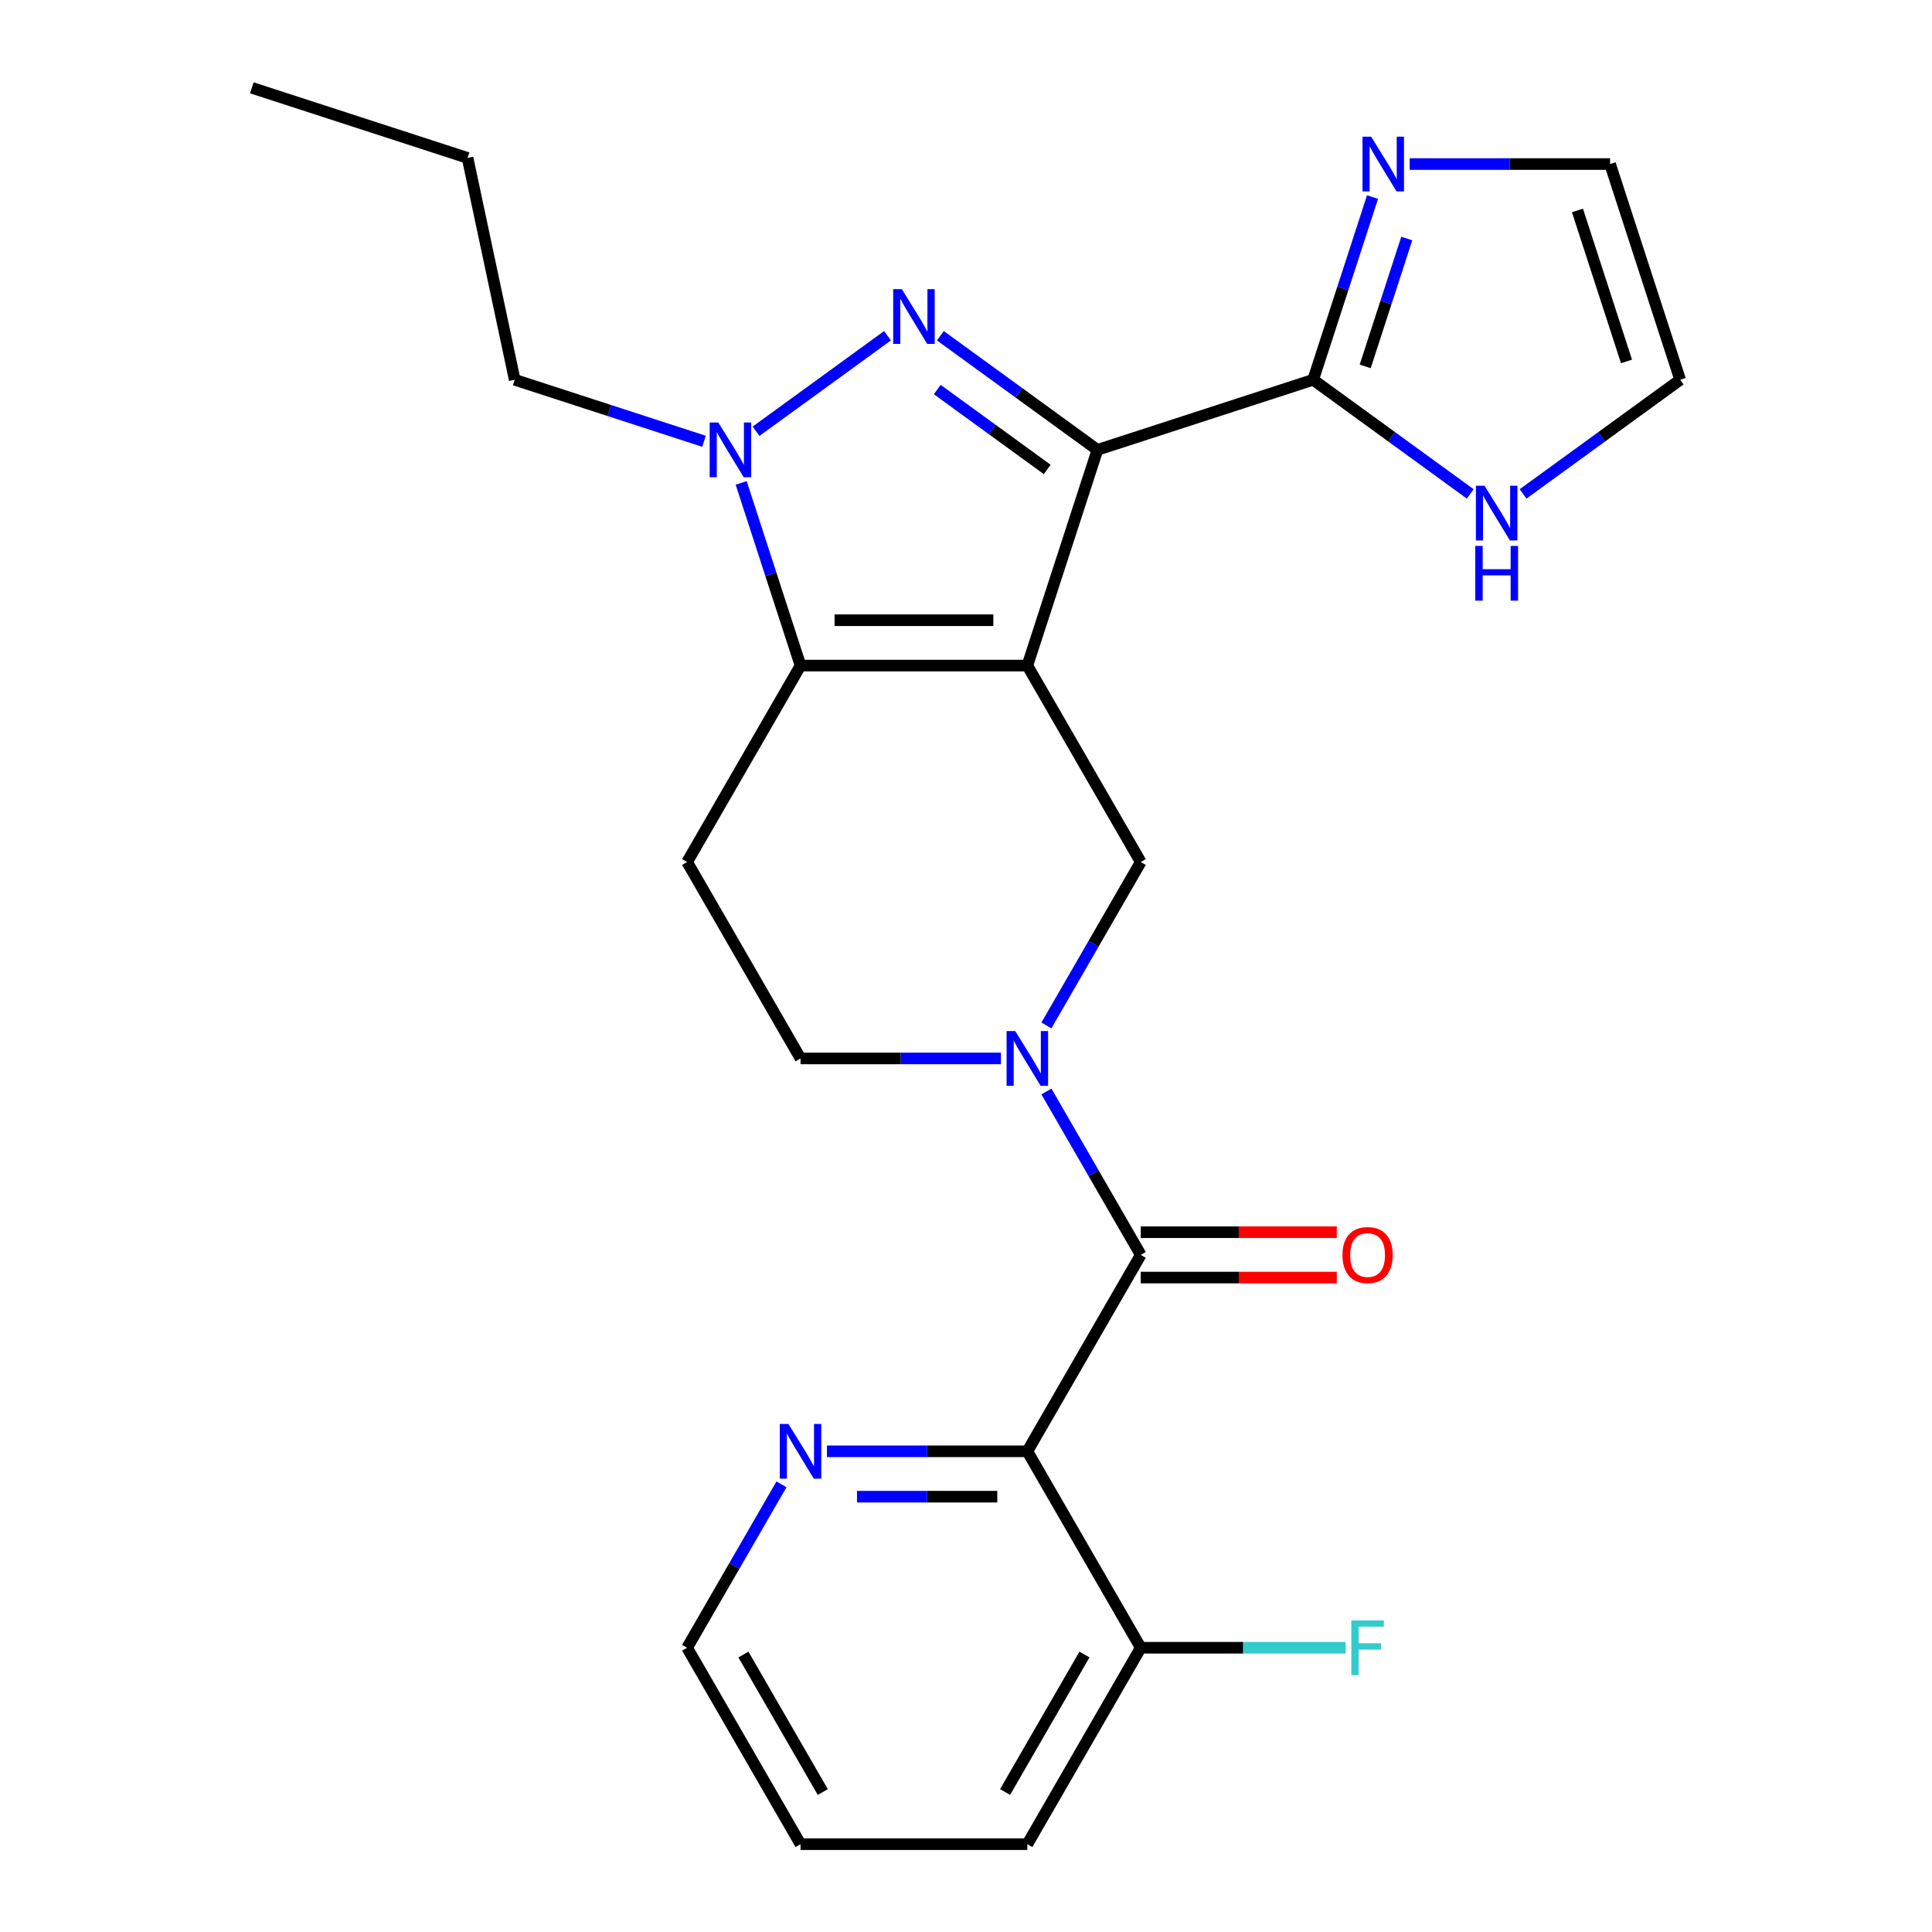 <?xml version='1.0' encoding='iso-8859-1'?>
<svg version='1.1' baseProfile='full'
              xmlns='http://www.w3.org/2000/svg'
                      xmlns:rdkit='http://www.rdkit.org/xml'
                      xmlns:xlink='http://www.w3.org/1999/xlink'
                  xml:space='preserve'
width='1000px' height='1000px' viewBox='0 0 1000 1000'>
<!-- END OF HEADER -->
<rect style='opacity:1.0;fill:#FFFFFF;stroke:none' width='1000' height='1000' x='0' y='0'> </rect>
<path class='bond-0' d='M 531.753,344.506 L 568.033,232.85' style='fill:none;fill-rule:evenodd;stroke:#000000;stroke-width:6px;stroke-linecap:butt;stroke-linejoin:miter;stroke-opacity:1' />
<path class='bond-2' d='M 531.753,344.506 L 414.351,344.506' style='fill:none;fill-rule:evenodd;stroke:#000000;stroke-width:6px;stroke-linecap:butt;stroke-linejoin:miter;stroke-opacity:1' />
<path class='bond-2' d='M 514.143,321.025 L 431.962,321.025' style='fill:none;fill-rule:evenodd;stroke:#000000;stroke-width:6px;stroke-linecap:butt;stroke-linejoin:miter;stroke-opacity:1' />
<path class='bond-7' d='M 531.753,344.506 L 590.455,446.179' style='fill:none;fill-rule:evenodd;stroke:#000000;stroke-width:6px;stroke-linecap:butt;stroke-linejoin:miter;stroke-opacity:1' />
<path class='bond-1' d='M 568.033,232.85 L 527.38,203.314' style='fill:none;fill-rule:evenodd;stroke:#000000;stroke-width:6px;stroke-linecap:butt;stroke-linejoin:miter;stroke-opacity:1' />
<path class='bond-1' d='M 527.38,203.314 L 486.727,173.778' style='fill:none;fill-rule:evenodd;stroke:#0000FF;stroke-width:6px;stroke-linecap:butt;stroke-linejoin:miter;stroke-opacity:1' />
<path class='bond-1' d='M 542.035,242.985 L 513.579,222.31' style='fill:none;fill-rule:evenodd;stroke:#000000;stroke-width:6px;stroke-linecap:butt;stroke-linejoin:miter;stroke-opacity:1' />
<path class='bond-1' d='M 513.579,222.31 L 485.122,201.635' style='fill:none;fill-rule:evenodd;stroke:#0000FF;stroke-width:6px;stroke-linecap:butt;stroke-linejoin:miter;stroke-opacity:1' />
<path class='bond-8' d='M 568.033,232.85 L 679.689,196.57' style='fill:none;fill-rule:evenodd;stroke:#000000;stroke-width:6px;stroke-linecap:butt;stroke-linejoin:miter;stroke-opacity:1' />
<path class='bond-25' d='M 459.377,173.778 L 391.324,223.221' style='fill:none;fill-rule:evenodd;stroke:#0000FF;stroke-width:6px;stroke-linecap:butt;stroke-linejoin:miter;stroke-opacity:1' />
<path class='bond-3' d='M 414.351,344.506 L 398.989,297.225' style='fill:none;fill-rule:evenodd;stroke:#000000;stroke-width:6px;stroke-linecap:butt;stroke-linejoin:miter;stroke-opacity:1' />
<path class='bond-3' d='M 398.989,297.225 L 383.627,249.945' style='fill:none;fill-rule:evenodd;stroke:#0000FF;stroke-width:6px;stroke-linecap:butt;stroke-linejoin:miter;stroke-opacity:1' />
<path class='bond-9' d='M 414.351,344.506 L 355.65,446.179' style='fill:none;fill-rule:evenodd;stroke:#000000;stroke-width:6px;stroke-linecap:butt;stroke-linejoin:miter;stroke-opacity:1' />
<path class='bond-18' d='M 364.397,228.406 L 315.406,212.488' style='fill:none;fill-rule:evenodd;stroke:#0000FF;stroke-width:6px;stroke-linecap:butt;stroke-linejoin:miter;stroke-opacity:1' />
<path class='bond-18' d='M 315.406,212.488 L 266.416,196.57' style='fill:none;fill-rule:evenodd;stroke:#000000;stroke-width:6px;stroke-linecap:butt;stroke-linejoin:miter;stroke-opacity:1' />
<path class='bond-4' d='M 541.623,530.757 L 566.039,488.468' style='fill:none;fill-rule:evenodd;stroke:#0000FF;stroke-width:6px;stroke-linecap:butt;stroke-linejoin:miter;stroke-opacity:1' />
<path class='bond-4' d='M 566.039,488.468 L 590.455,446.179' style='fill:none;fill-rule:evenodd;stroke:#000000;stroke-width:6px;stroke-linecap:butt;stroke-linejoin:miter;stroke-opacity:1' />
<path class='bond-5' d='M 541.623,564.947 L 566.039,607.237' style='fill:none;fill-rule:evenodd;stroke:#0000FF;stroke-width:6px;stroke-linecap:butt;stroke-linejoin:miter;stroke-opacity:1' />
<path class='bond-5' d='M 566.039,607.237 L 590.455,649.526' style='fill:none;fill-rule:evenodd;stroke:#000000;stroke-width:6px;stroke-linecap:butt;stroke-linejoin:miter;stroke-opacity:1' />
<path class='bond-13' d='M 518.078,547.852 L 466.215,547.852' style='fill:none;fill-rule:evenodd;stroke:#0000FF;stroke-width:6px;stroke-linecap:butt;stroke-linejoin:miter;stroke-opacity:1' />
<path class='bond-13' d='M 466.215,547.852 L 414.351,547.852' style='fill:none;fill-rule:evenodd;stroke:#000000;stroke-width:6px;stroke-linecap:butt;stroke-linejoin:miter;stroke-opacity:1' />
<path class='bond-6' d='M 590.455,649.526 L 531.753,751.199' style='fill:none;fill-rule:evenodd;stroke:#000000;stroke-width:6px;stroke-linecap:butt;stroke-linejoin:miter;stroke-opacity:1' />
<path class='bond-15' d='M 590.455,661.266 L 641.188,661.266' style='fill:none;fill-rule:evenodd;stroke:#000000;stroke-width:6px;stroke-linecap:butt;stroke-linejoin:miter;stroke-opacity:1' />
<path class='bond-15' d='M 641.188,661.266 L 691.922,661.266' style='fill:none;fill-rule:evenodd;stroke:#FF0000;stroke-width:6px;stroke-linecap:butt;stroke-linejoin:miter;stroke-opacity:1' />
<path class='bond-15' d='M 590.455,637.785 L 641.188,637.785' style='fill:none;fill-rule:evenodd;stroke:#000000;stroke-width:6px;stroke-linecap:butt;stroke-linejoin:miter;stroke-opacity:1' />
<path class='bond-15' d='M 641.188,637.785 L 691.922,637.785' style='fill:none;fill-rule:evenodd;stroke:#FF0000;stroke-width:6px;stroke-linecap:butt;stroke-linejoin:miter;stroke-opacity:1' />
<path class='bond-12' d='M 531.753,751.199 L 479.89,751.199' style='fill:none;fill-rule:evenodd;stroke:#000000;stroke-width:6px;stroke-linecap:butt;stroke-linejoin:miter;stroke-opacity:1' />
<path class='bond-12' d='M 479.89,751.199 L 428.026,751.199' style='fill:none;fill-rule:evenodd;stroke:#0000FF;stroke-width:6px;stroke-linecap:butt;stroke-linejoin:miter;stroke-opacity:1' />
<path class='bond-12' d='M 516.194,774.679 L 479.89,774.679' style='fill:none;fill-rule:evenodd;stroke:#000000;stroke-width:6px;stroke-linecap:butt;stroke-linejoin:miter;stroke-opacity:1' />
<path class='bond-12' d='M 479.89,774.679 L 443.585,774.679' style='fill:none;fill-rule:evenodd;stroke:#0000FF;stroke-width:6px;stroke-linecap:butt;stroke-linejoin:miter;stroke-opacity:1' />
<path class='bond-14' d='M 531.753,751.199 L 590.455,852.872' style='fill:none;fill-rule:evenodd;stroke:#000000;stroke-width:6px;stroke-linecap:butt;stroke-linejoin:miter;stroke-opacity:1' />
<path class='bond-10' d='M 679.689,196.57 L 695.051,149.29' style='fill:none;fill-rule:evenodd;stroke:#000000;stroke-width:6px;stroke-linecap:butt;stroke-linejoin:miter;stroke-opacity:1' />
<path class='bond-10' d='M 695.051,149.29 L 710.414,102.009' style='fill:none;fill-rule:evenodd;stroke:#0000FF;stroke-width:6px;stroke-linecap:butt;stroke-linejoin:miter;stroke-opacity:1' />
<path class='bond-10' d='M 706.629,189.642 L 717.382,156.546' style='fill:none;fill-rule:evenodd;stroke:#000000;stroke-width:6px;stroke-linecap:butt;stroke-linejoin:miter;stroke-opacity:1' />
<path class='bond-10' d='M 717.382,156.546 L 728.136,123.449' style='fill:none;fill-rule:evenodd;stroke:#0000FF;stroke-width:6px;stroke-linecap:butt;stroke-linejoin:miter;stroke-opacity:1' />
<path class='bond-11' d='M 679.689,196.57 L 720.341,226.106' style='fill:none;fill-rule:evenodd;stroke:#000000;stroke-width:6px;stroke-linecap:butt;stroke-linejoin:miter;stroke-opacity:1' />
<path class='bond-11' d='M 720.341,226.106 L 760.994,255.642' style='fill:none;fill-rule:evenodd;stroke:#0000FF;stroke-width:6px;stroke-linecap:butt;stroke-linejoin:miter;stroke-opacity:1' />
<path class='bond-26' d='M 355.65,446.179 L 414.351,547.852' style='fill:none;fill-rule:evenodd;stroke:#000000;stroke-width:6px;stroke-linecap:butt;stroke-linejoin:miter;stroke-opacity:1' />
<path class='bond-16' d='M 729.643,84.914 L 781.507,84.914' style='fill:none;fill-rule:evenodd;stroke:#0000FF;stroke-width:6px;stroke-linecap:butt;stroke-linejoin:miter;stroke-opacity:1' />
<path class='bond-16' d='M 781.507,84.914 L 833.37,84.914' style='fill:none;fill-rule:evenodd;stroke:#000000;stroke-width:6px;stroke-linecap:butt;stroke-linejoin:miter;stroke-opacity:1' />
<path class='bond-17' d='M 788.344,255.642 L 828.997,226.106' style='fill:none;fill-rule:evenodd;stroke:#0000FF;stroke-width:6px;stroke-linecap:butt;stroke-linejoin:miter;stroke-opacity:1' />
<path class='bond-17' d='M 828.997,226.106 L 869.65,196.57' style='fill:none;fill-rule:evenodd;stroke:#000000;stroke-width:6px;stroke-linecap:butt;stroke-linejoin:miter;stroke-opacity:1' />
<path class='bond-20' d='M 404.481,768.294 L 380.066,810.583' style='fill:none;fill-rule:evenodd;stroke:#0000FF;stroke-width:6px;stroke-linecap:butt;stroke-linejoin:miter;stroke-opacity:1' />
<path class='bond-20' d='M 380.066,810.583 L 355.65,852.872' style='fill:none;fill-rule:evenodd;stroke:#000000;stroke-width:6px;stroke-linecap:butt;stroke-linejoin:miter;stroke-opacity:1' />
<path class='bond-19' d='M 590.455,852.872 L 643.478,852.872' style='fill:none;fill-rule:evenodd;stroke:#000000;stroke-width:6px;stroke-linecap:butt;stroke-linejoin:miter;stroke-opacity:1' />
<path class='bond-19' d='M 643.478,852.872 L 696.502,852.872' style='fill:none;fill-rule:evenodd;stroke:#33CCCC;stroke-width:6px;stroke-linecap:butt;stroke-linejoin:miter;stroke-opacity:1' />
<path class='bond-21' d='M 590.455,852.872 L 531.753,954.545' style='fill:none;fill-rule:evenodd;stroke:#000000;stroke-width:6px;stroke-linecap:butt;stroke-linejoin:miter;stroke-opacity:1' />
<path class='bond-21' d='M 561.315,856.383 L 520.224,927.554' style='fill:none;fill-rule:evenodd;stroke:#000000;stroke-width:6px;stroke-linecap:butt;stroke-linejoin:miter;stroke-opacity:1' />
<path class='bond-27' d='M 833.37,84.914 L 869.65,196.57' style='fill:none;fill-rule:evenodd;stroke:#000000;stroke-width:6px;stroke-linecap:butt;stroke-linejoin:miter;stroke-opacity:1' />
<path class='bond-27' d='M 816.481,108.919 L 841.876,187.078' style='fill:none;fill-rule:evenodd;stroke:#000000;stroke-width:6px;stroke-linecap:butt;stroke-linejoin:miter;stroke-opacity:1' />
<path class='bond-22' d='M 266.416,196.57 L 242.007,81.734' style='fill:none;fill-rule:evenodd;stroke:#000000;stroke-width:6px;stroke-linecap:butt;stroke-linejoin:miter;stroke-opacity:1' />
<path class='bond-28' d='M 355.65,852.872 L 414.351,954.545' style='fill:none;fill-rule:evenodd;stroke:#000000;stroke-width:6px;stroke-linecap:butt;stroke-linejoin:miter;stroke-opacity:1' />
<path class='bond-28' d='M 384.79,856.383 L 425.881,927.554' style='fill:none;fill-rule:evenodd;stroke:#000000;stroke-width:6px;stroke-linecap:butt;stroke-linejoin:miter;stroke-opacity:1' />
<path class='bond-23' d='M 531.753,954.545 L 414.351,954.545' style='fill:none;fill-rule:evenodd;stroke:#000000;stroke-width:6px;stroke-linecap:butt;stroke-linejoin:miter;stroke-opacity:1' />
<path class='bond-24' d='M 242.007,81.734 L 130.35,45.455' style='fill:none;fill-rule:evenodd;stroke:#000000;stroke-width:6px;stroke-linecap:butt;stroke-linejoin:miter;stroke-opacity:1' />
<path  class='atom-2' d='M 466.792 149.682
L 476.072 164.682
Q 476.992 166.162, 478.472 168.842
Q 479.952 171.522, 480.032 171.682
L 480.032 149.682
L 483.792 149.682
L 483.792 178.002
L 479.912 178.002
L 469.952 161.602
Q 468.792 159.682, 467.552 157.482
Q 466.352 155.282, 465.992 154.602
L 465.992 178.002
L 462.312 178.002
L 462.312 149.682
L 466.792 149.682
' fill='#0000FF'/>
<path  class='atom-4' d='M 371.812 218.69
L 381.092 233.69
Q 382.012 235.17, 383.492 237.85
Q 384.972 240.53, 385.052 240.69
L 385.052 218.69
L 388.812 218.69
L 388.812 247.01
L 384.932 247.01
L 374.972 230.61
Q 373.812 228.69, 372.572 226.49
Q 371.372 224.29, 371.012 223.61
L 371.012 247.01
L 367.332 247.01
L 367.332 218.69
L 371.812 218.69
' fill='#0000FF'/>
<path  class='atom-5' d='M 525.493 533.692
L 534.773 548.692
Q 535.693 550.172, 537.173 552.852
Q 538.653 555.532, 538.733 555.692
L 538.733 533.692
L 542.493 533.692
L 542.493 562.012
L 538.613 562.012
L 528.653 545.612
Q 527.493 543.692, 526.253 541.492
Q 525.053 539.292, 524.693 538.612
L 524.693 562.012
L 521.013 562.012
L 521.013 533.692
L 525.493 533.692
' fill='#0000FF'/>
<path  class='atom-11' d='M 709.708 70.754
L 718.988 85.754
Q 719.908 87.234, 721.388 89.914
Q 722.868 92.594, 722.948 92.754
L 722.948 70.754
L 726.708 70.754
L 726.708 99.074
L 722.828 99.074
L 712.868 82.674
Q 711.708 80.754, 710.468 78.554
Q 709.268 76.354, 708.908 75.674
L 708.908 99.074
L 705.228 99.074
L 705.228 70.754
L 709.708 70.754
' fill='#0000FF'/>
<path  class='atom-12' d='M 768.409 251.418
L 777.689 266.418
Q 778.609 267.898, 780.089 270.578
Q 781.569 273.258, 781.649 273.418
L 781.649 251.418
L 785.409 251.418
L 785.409 279.738
L 781.529 279.738
L 771.569 263.338
Q 770.409 261.418, 769.169 259.218
Q 767.969 257.018, 767.609 256.338
L 767.609 279.738
L 763.929 279.738
L 763.929 251.418
L 768.409 251.418
' fill='#0000FF'/>
<path  class='atom-12' d='M 763.589 282.57
L 767.429 282.57
L 767.429 294.61
L 781.909 294.61
L 781.909 282.57
L 785.749 282.57
L 785.749 310.89
L 781.909 310.89
L 781.909 297.81
L 767.429 297.81
L 767.429 310.89
L 763.589 310.89
L 763.589 282.57
' fill='#0000FF'/>
<path  class='atom-13' d='M 408.091 737.039
L 417.371 752.039
Q 418.291 753.519, 419.771 756.199
Q 421.251 758.879, 421.331 759.039
L 421.331 737.039
L 425.091 737.039
L 425.091 765.359
L 421.211 765.359
L 411.251 748.959
Q 410.091 747.039, 408.851 744.839
Q 407.651 742.639, 407.291 741.959
L 407.291 765.359
L 403.611 765.359
L 403.611 737.039
L 408.091 737.039
' fill='#0000FF'/>
<path  class='atom-16' d='M 694.857 649.606
Q 694.857 642.806, 698.217 639.006
Q 701.577 635.206, 707.857 635.206
Q 714.137 635.206, 717.497 639.006
Q 720.857 642.806, 720.857 649.606
Q 720.857 656.486, 717.457 660.406
Q 714.057 664.286, 707.857 664.286
Q 701.617 664.286, 698.217 660.406
Q 694.857 656.526, 694.857 649.606
M 707.857 661.086
Q 712.177 661.086, 714.497 658.206
Q 716.857 655.286, 716.857 649.606
Q 716.857 644.046, 714.497 641.246
Q 712.177 638.406, 707.857 638.406
Q 703.537 638.406, 701.177 641.206
Q 698.857 644.006, 698.857 649.606
Q 698.857 655.326, 701.177 658.206
Q 703.537 661.086, 707.857 661.086
' fill='#FF0000'/>
<path  class='atom-20' d='M 699.437 838.712
L 716.277 838.712
L 716.277 841.952
L 703.237 841.952
L 703.237 850.552
L 714.837 850.552
L 714.837 853.832
L 703.237 853.832
L 703.237 867.032
L 699.437 867.032
L 699.437 838.712
' fill='#33CCCC'/>
</svg>
